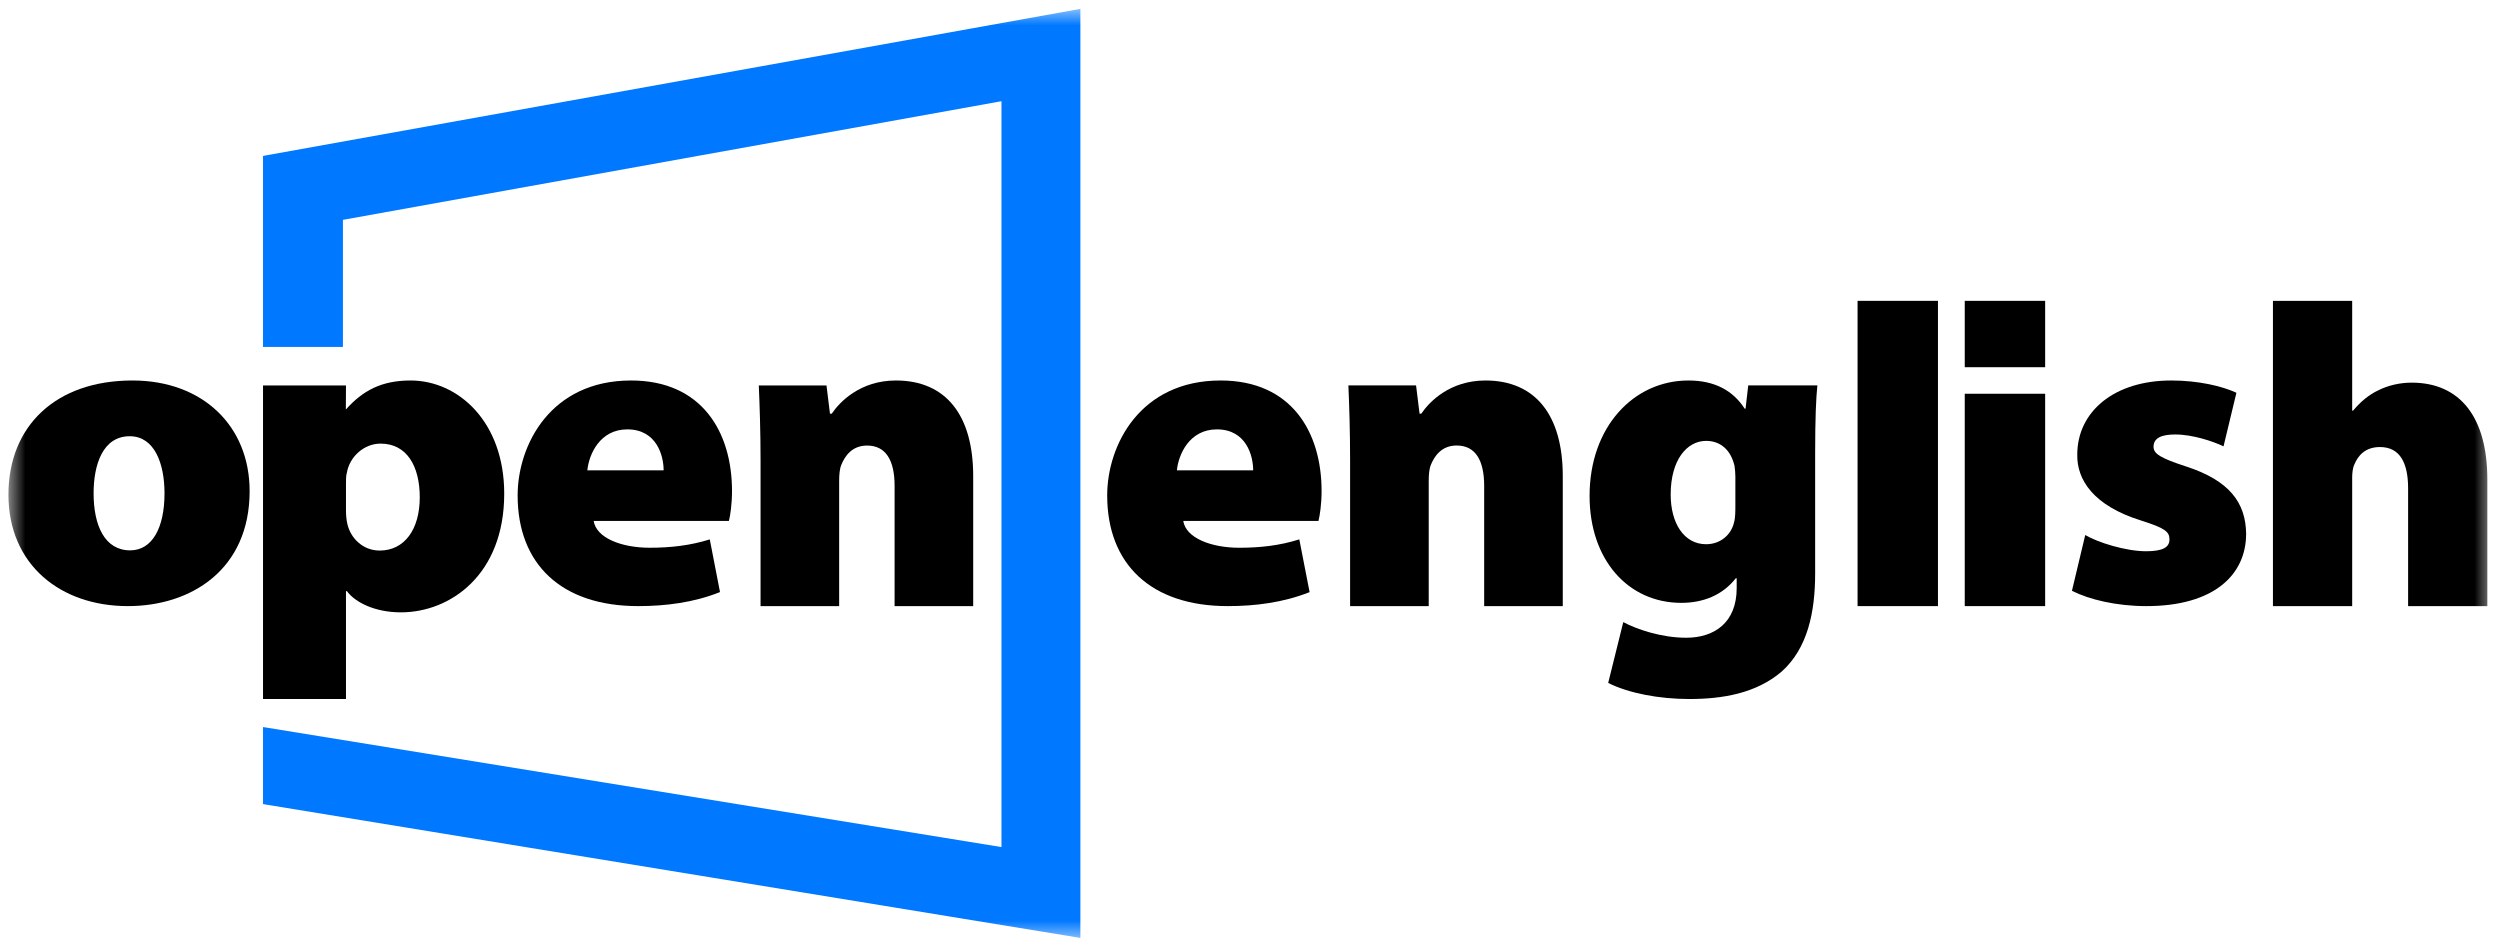 <?xml version="1.0" encoding="UTF-8"?>
<svg xmlns="http://www.w3.org/2000/svg" width="148" height="56" viewBox="0 0 148 56" fill="none">
  <path fill-rule="evenodd" clip-rule="evenodd" d="M74.188 27.844C74.188 26.993 73.788 25.419 72.039 25.419C70.411 25.419 69.765 26.904 69.672 27.844H74.188ZM70.049 30.84C70.206 31.854 71.708 32.427 73.366 32.427C74.604 32.427 75.763 32.297 76.919 31.931L77.528 35.053C75.973 35.675 74.288 35.882 72.682 35.882C68.126 35.882 65.546 33.387 65.546 29.333C65.546 26.345 67.496 22.525 72.259 22.525C76.447 22.525 78.238 25.565 78.238 29.075C78.238 29.853 78.132 30.529 78.053 30.84H70.049Z" fill="black"></path>
  <path fill-rule="evenodd" clip-rule="evenodd" d="M79.926 27.251C79.926 25.525 79.876 24.011 79.824 22.816H83.831L84.038 24.49H84.14C84.606 23.798 85.819 22.525 87.939 22.525C90.912 22.525 92.516 24.596 92.516 28.181V35.882H87.863V28.765C87.863 27.251 87.346 26.374 86.235 26.374C85.329 26.374 84.916 27.013 84.708 27.517C84.606 27.756 84.58 28.128 84.58 28.473V35.882H79.926V27.251Z" fill="black"></path>
  <path fill-rule="evenodd" clip-rule="evenodd" d="M102.734 28.192C102.734 28.007 102.709 27.769 102.684 27.583C102.471 26.657 101.87 26.1 101.002 26.1C99.874 26.1 98.904 27.212 98.904 29.278C98.904 30.974 99.692 32.218 101.002 32.218C101.87 32.218 102.497 31.636 102.656 30.921C102.734 30.657 102.734 30.231 102.734 29.941V28.192ZM107.457 33.941C107.457 36.244 107.011 38.39 105.464 39.766C103.967 41.038 102 41.382 100.007 41.382C98.223 41.382 96.411 41.038 95.205 40.429L96.098 36.828C96.883 37.251 98.352 37.754 99.821 37.754C101.501 37.754 102.812 36.853 102.812 34.814V34.232H102.759C101.974 35.238 100.82 35.689 99.534 35.689C96.387 35.689 94.103 33.145 94.103 29.358C94.103 25.253 96.727 22.525 99.954 22.525C101.528 22.525 102.604 23.134 103.285 24.194H103.337L103.495 22.815H107.588C107.509 23.61 107.457 24.75 107.457 26.842V33.941Z" fill="black"></path>
  <mask id="mask0_1596_2727" style="mask-type:luminance" maskUnits="userSpaceOnUse" x="0" y="0" width="148" height="56">
    <path fill-rule="evenodd" clip-rule="evenodd" d="M0.5 55.525H147.5V0.525H0.5V55.525Z" fill="white"></path>
  </mask>
  <g mask="url(#mask0_1596_2727)">
    <path fill-rule="evenodd" clip-rule="evenodd" d="M109.968 35.882H114.727V17.81H109.968V35.882Z" fill="black"></path>
    <path fill-rule="evenodd" clip-rule="evenodd" d="M123.446 31.673C124.184 32.115 125.861 32.634 127.042 32.634C128.038 32.634 128.433 32.402 128.433 31.932C128.433 31.466 128.146 31.258 126.754 30.816C123.918 29.931 122.949 28.398 122.974 26.918C122.974 24.369 125.152 22.525 128.539 22.525C130.139 22.525 131.555 22.859 132.396 23.252L131.633 26.423C131.032 26.137 129.824 25.721 128.774 25.721C127.959 25.721 127.489 25.929 127.489 26.45C127.489 26.864 127.908 27.125 129.43 27.619C131.974 28.45 132.946 29.749 132.971 31.596C132.971 34.039 131.055 35.882 127.067 35.882C125.285 35.882 123.684 35.493 122.659 34.976L123.446 31.673Z" fill="black"></path>
    <path fill-rule="evenodd" clip-rule="evenodd" d="M134.558 17.81H139.249V24.31H139.302C139.744 23.782 140.241 23.363 140.813 23.098C141.388 22.81 142.091 22.652 142.768 22.652C145.661 22.652 147.25 24.73 147.25 28.385V35.882H142.56V28.911C142.56 27.386 142.065 26.465 140.892 26.465C140.006 26.465 139.589 26.991 139.381 27.49C139.276 27.701 139.249 28.044 139.249 28.255V35.882H134.558V17.81Z" fill="black"></path>
    <path fill-rule="evenodd" clip-rule="evenodd" d="M116.313 35.882H121.073V23.31H116.313V35.882Z" fill="black"></path>
    <path fill-rule="evenodd" clip-rule="evenodd" d="M116.313 21.739H121.073V17.81H116.313V21.739Z" fill="black"></path>
    <path fill-rule="evenodd" clip-rule="evenodd" d="M5.541 29.203C5.541 31.1 6.19 32.581 7.707 32.581C9.008 32.581 9.739 31.255 9.739 29.203C9.739 27.436 9.143 25.825 7.68 25.825C6.081 25.825 5.541 27.514 5.541 29.203M14.778 29.072C14.778 33.724 11.31 35.882 7.57 35.882C3.589 35.882 0.5 33.44 0.5 29.281C0.5 25.229 3.291 22.525 7.842 22.525C12.014 22.525 14.778 25.229 14.778 29.072" fill="black"></path>
    <path fill-rule="evenodd" clip-rule="evenodd" d="M39.287 27.843C39.287 26.995 38.887 25.419 37.136 25.419C35.508 25.419 34.864 26.903 34.771 27.843H39.287ZM35.146 30.841C35.304 31.855 36.805 32.426 38.463 32.426C39.702 32.426 40.859 32.295 42.019 31.932L42.624 35.05C41.071 35.675 39.385 35.882 37.78 35.882C33.224 35.882 30.644 33.388 30.644 29.334C30.644 26.344 32.592 22.525 37.358 22.525C41.544 22.525 43.335 25.564 43.335 29.072C43.335 29.852 43.231 30.529 43.151 30.841H35.146Z" fill="black"></path>
    <path fill-rule="evenodd" clip-rule="evenodd" d="M45.025 27.252C45.025 25.526 44.972 24.012 44.921 22.819H48.929L49.134 24.49H49.239C49.704 23.8 50.918 22.525 53.038 22.525C56.011 22.525 57.613 24.596 57.613 28.181V35.882H52.96V28.765C52.96 27.252 52.444 26.377 51.331 26.377C50.427 26.377 50.013 27.012 49.807 27.518C49.704 27.756 49.678 28.129 49.678 28.474V35.882H45.025V27.252Z" fill="black"></path>
    <path fill-rule="evenodd" clip-rule="evenodd" d="M22.475 32.593C21.491 32.593 20.756 31.87 20.563 31.016C20.509 30.776 20.482 30.509 20.482 30.215V28.587C20.482 28.374 20.482 28.16 20.537 27.974C20.701 27.037 21.548 26.262 22.53 26.262C24.087 26.262 24.85 27.599 24.85 29.441C24.85 31.337 23.95 32.593 22.475 32.593V32.593ZM15.571 41.382H20.482V34.995H20.537C21.028 35.664 22.202 36.251 23.731 36.251C26.653 36.251 29.85 34.033 29.85 29.227C29.85 24.956 27.118 22.525 24.305 22.525C22.592 22.525 21.479 23.118 20.474 24.244L20.482 22.819H15.571V41.382Z" fill="black"></path>
    <path fill-rule="evenodd" clip-rule="evenodd" d="M63.959 0.525L15.571 9.23V20.537H20.301V13.015L59.287 5.991V50.147L15.571 43.041V47.603L63.959 55.525V0.525Z" fill="#0078FF"></path>
  </g>
</svg>
